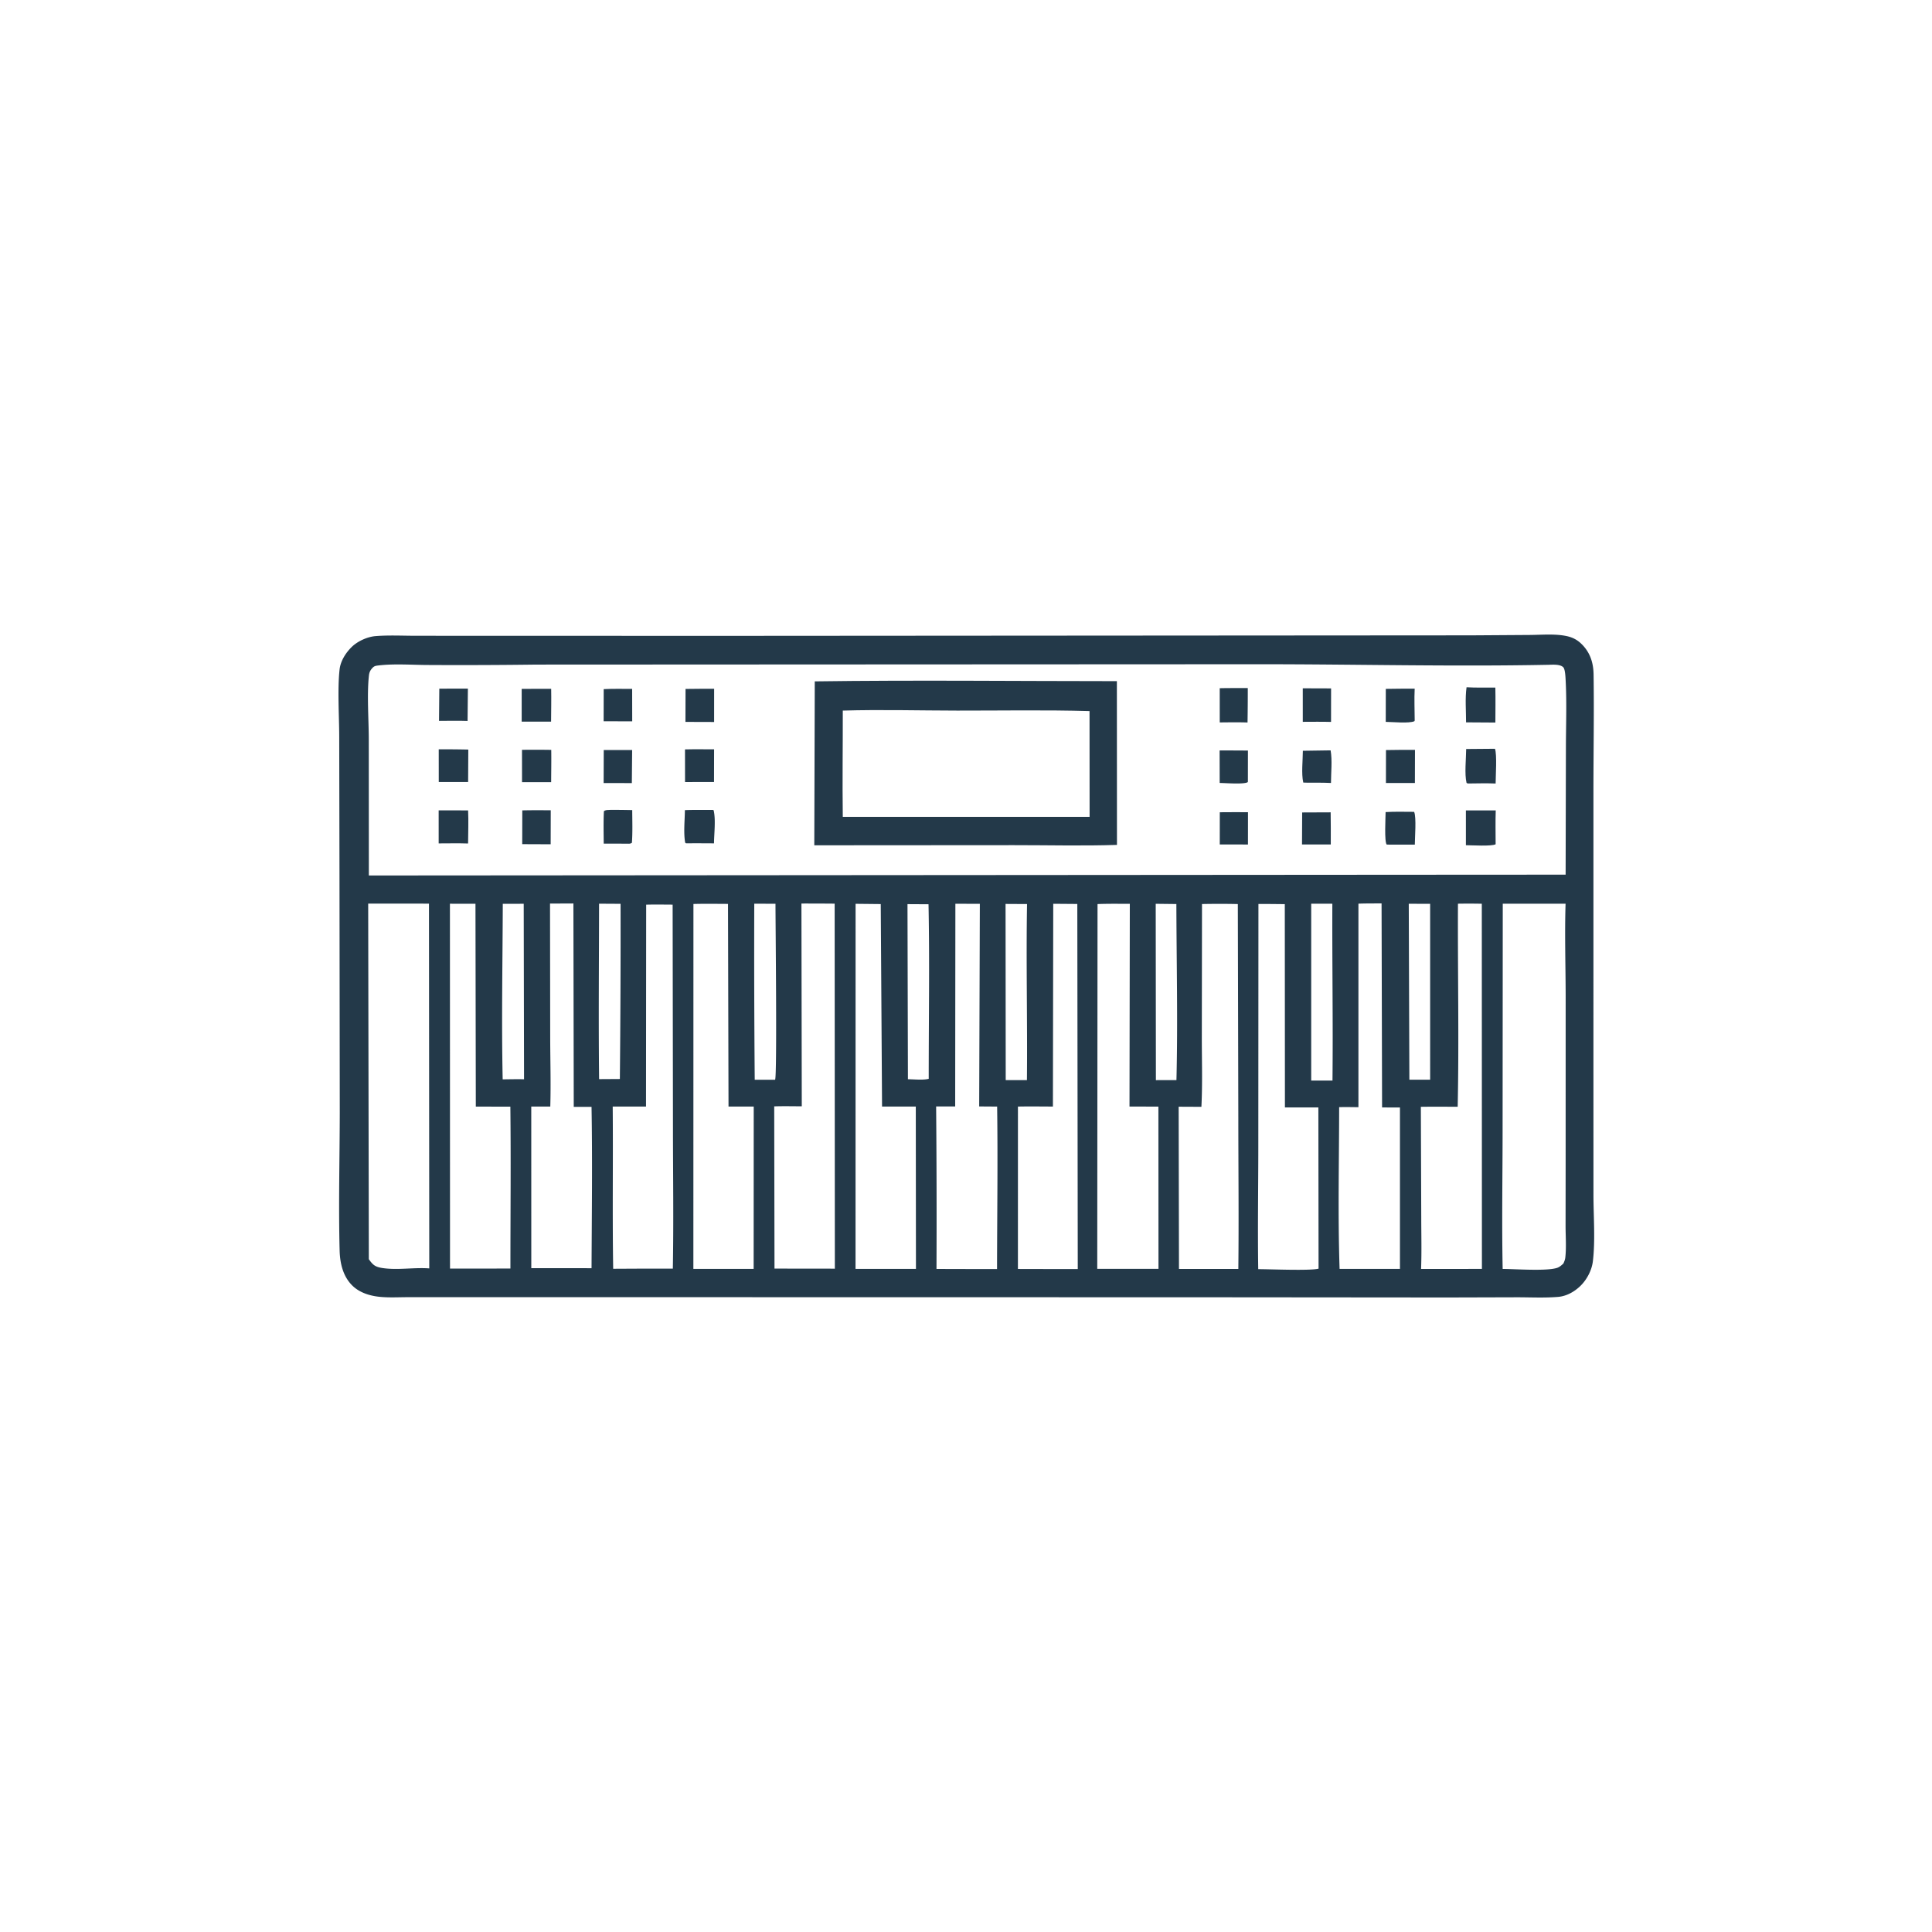 <svg version="1.1" xmlns="http://www.w3.org/2000/svg" style="display: block;" viewBox="0 0 2048 2048" width="1024" height="1024">
<path transform="translate(0,0)" fill="rgb(35,57,73)" d="M 1559.28 673.5 L 1621.48 673.086 C 1634.07 673.011 1648.23 671.658 1660.55 674.245 C 1666.6 675.516 1671.57 677.96 1676.06 682.242 C 1685.43 691.165 1689.07 702.209 1689.26 714.836 C 1689.88 756.664 1689.08 798.663 1689.11 840.512 L 1689.1 1131.86 L 1689.13 1266.96 C 1689.17 1289.39 1691.18 1315.08 1688.49 1337.18 C 1687.35 1346.53 1682.13 1356.44 1675.43 1363 C 1669.09 1369.21 1660.69 1374 1651.75 1374.75 C 1637.4 1375.96 1622.58 1375.19 1608.16 1375.18 L 1534.42 1375.39 L 1272.15 1375.16 L 491.5 1375.03 L 432.136 1375.07 C 420.794 1375.07 408.667 1375.94 397.486 1374.01 C 388.993 1372.53 380.513 1369.35 374.143 1363.39 C 363.654 1353.56 360.371 1339.27 360.015 1325.45 C 358.768 1277 360.09 1228.18 360.168 1179.71 L 359.872 927.948 L 359.586 780.501 C 359.537 759.094 357.647 730.421 359.972 709.674 C 360.97 700.769 366.322 692.293 372.593 686.044 C 378.891 679.768 389.328 674.992 398.189 674.291 C 412.24 673.179 426.772 673.938 440.887 673.95 L 517.44 673.975 L 768.753 674.038 L 1559.28 673.5 z M 568.606 704.491 A 6210.71 6210.71 0 0 1 454.678 704.923 C 437.392 704.922 418.279 703.351 401.152 705.414 C 398.448 705.739 396.781 705.933 394.843 707.993 C 392.409 710.578 391.446 712.762 391.064 716.259 C 388.862 736.407 390.91 763.036 390.927 783.991 L 390.998 928.054 L 1485.25 927.275 L 1659.63 927.174 L 1659.93 793.885 C 1659.93 769.888 1660.93 745.327 1659.66 721.397 C 1659.5 718.296 1659.21 709.5 1657.16 707.372 C 1653.76 703.852 1645.64 704.634 1641.07 704.723 C 1539.58 706.715 1437.75 704.116 1336.23 704.118 L 568.606 704.491 z M 1592.99 957.965 L 1592.82 1195.81 C 1592.83 1245.52 1591.88 1295.43 1592.89 1345.11 C 1605.8 1345.17 1639.33 1347.67 1650.6 1343.99 C 1653.16 1343.16 1655.26 1341.22 1657.22 1339.44 C 1658.22 1337.36 1659.04 1335.28 1659.3 1332.96 C 1660.5 1322.16 1659.58 1310.39 1659.57 1299.47 L 1659.64 1233.88 L 1659.67 1055.74 C 1659.6 1023.27 1658.54 990.447 1659.57 957.998 L 1592.99 957.965 z M 390.293 957.853 L 390.974 1334.8 C 395.173 1340.77 397.6 1342.91 404.923 1344.09 C 421.059 1346.67 438.626 1343.34 455.037 1344.56 L 454.734 957.895 L 390.293 957.853 z M 1274.17 958.32 L 1273.98 1097.99 C 1273.94 1122.96 1274.81 1148.36 1273.54 1173.27 L 1249.43 1173.16 L 1249.76 1345.14 L 1291.25 1345.14 L 1312.69 1345.12 C 1313.27 1291.82 1312.69 1238.48 1312.68 1185.17 L 1312.15 958.342 A 882.867 882.867 0 0 0 1274.17 958.32 z M 735.067 958.256 L 735 1345.05 L 798.892 1345.07 L 798.977 1173.01 L 772.262 1172.97 L 771.711 958.18 C 759.505 958.139 747.269 957.92 735.067 958.256 z M 849.548 957.787 L 849.918 1172.74 C 840.186 1172.68 830.428 1172.48 820.7 1172.79 L 820.996 1344.74 L 850.75 1344.81 C 862.148 1344.84 873.571 1344.7 884.967 1344.89 L 884.765 957.914 A 3427.45 3427.45 0 0 0 849.548 957.787 z M 1163.43 958.348 L 1163.13 1345.01 L 1228.04 1345.03 L 1227.95 1173.03 L 1197.32 1172.99 L 1197.65 958.096 C 1186.25 958.104 1174.81 957.888 1163.43 958.348 z M 1333.99 958.225 L 1333.87 1216.1 C 1333.85 1259.15 1333.11 1302.31 1333.78 1345.35 C 1345.82 1345.36 1389.78 1347.21 1397.73 1344.8 L 1397.52 1173.94 L 1362.07 1173.94 L 1361.94 958.44 A 2046.05 2046.05 0 0 0 1333.99 958.225 z M 684.976 958.979 L 684.8 1172.98 L 649.501 1172.98 C 650.01 1230.28 649.062 1287.66 650.002 1344.95 L 678.25 1344.81 L 713.238 1344.82 C 714.132 1295.2 713.418 1245.49 713.369 1195.86 L 713.017 958.942 C 703.679 958.907 694.31 958.717 684.976 958.979 z M 476.941 957.997 L 477.034 1344.77 L 541.067 1344.7 C 541.061 1287.52 541.662 1230.27 541.003 1173.1 L 504.38 1173.04 L 504.017 958.035 L 476.941 957.997 z M 906.958 958.077 L 906.9 1345.05 L 970.943 1345.05 L 970.779 1173 L 935.007 1173 L 933.627 958.352 L 906.958 958.077 z M 1545.49 957.963 C 1545.16 1029.64 1546.71 1101.58 1545.21 1173.21 C 1532.2 1173.2 1519.17 1173.05 1506.16 1173.26 L 1506.59 1290.66 C 1506.6 1308.76 1507.1 1327.04 1506.4 1345.12 L 1531.59 1345.13 L 1570.89 1345.08 L 1570.77 958.008 A 700.047 700.047 0 0 0 1545.49 957.963 z M 1012.74 958.023 L 1012.53 1172.87 L 992.338 1172.88 A 13895.2 13895.2 0 0 1 992.724 1345.13 L 1040.25 1345.25 L 1056.91 1345.22 C 1057 1287.86 1057.81 1230.35 1057.01 1173 L 1037.98 1172.87 L 1038.68 958.093 L 1012.74 958.023 z M 1116.48 958.051 L 1116.13 1172.98 C 1103.79 1172.96 1091.4 1172.74 1079.06 1173.01 L 1079.04 1345.15 L 1106.25 1345.21 L 1142.47 1345.22 L 1141.99 958.25 L 1116.48 958.051 z M 1439.99 957.93 L 1439.99 1173.67 C 1433.18 1173.59 1426.36 1173.44 1419.55 1173.62 C 1419.51 1230.63 1418.12 1288.09 1420.02 1345.07 L 1459.5 1345.06 L 1484.01 1345.08 L 1484.01 1173.97 L 1465.06 1173.93 L 1464.52 957.66 C 1456.35 957.7 1448.15 957.615 1439.99 957.93 z M 583.046 957.828 L 583.242 1100.2 C 583.3 1124.41 584.043 1148.8 583.327 1172.99 L 563.16 1172.99 L 563.193 1344.31 L 607.5 1344.29 L 627.063 1344.35 C 627.319 1287.41 628.069 1230.25 627.057 1173.32 L 608.198 1173.29 L 607.826 957.72 L 583.046 957.828 z M 1065.93 958.209 L 1066.1 1144.94 L 1088.59 1144.99 C 1089.19 1082.79 1087.63 1020.5 1088.71 958.328 L 1065.93 958.209 z M 799.554 957.977 A 16126.1 16126.1 0 0 0 800.044 1144.6 L 821.647 1144.59 C 823.854 1140.08 822.037 977.952 822.044 958.018 L 799.554 957.977 z M 1389.93 957.989 L 1389.93 1145.48 L 1412.49 1145.47 C 1413.13 1083 1412.08 1020.49 1412.34 957.999 L 1389.93 957.989 z M 635.029 957.957 C 634.975 1019.92 634.367 1081.96 635.075 1143.92 L 657.083 1143.79 A 16280.5 16280.5 0 0 0 657.833 958.089 L 635.029 957.957 z M 532.97 958.083 C 532.779 1020.01 531.544 1082.25 532.86 1144.15 C 540.387 1144.12 547.993 1143.85 555.512 1144.08 L 555.16 958.049 L 532.97 958.083 z M 1493.35 958.024 L 1493.99 1144.53 L 1516.01 1144.51 L 1516 958.109 L 1493.35 958.024 z M 961.977 958.423 L 962.437 1144.05 C 969.137 1144.05 978.093 1145.19 984.487 1143.6 C 984.447 1081.98 985.504 1020.15 984.272 958.547 L 961.977 958.423 z M 1225.11 958.064 L 1225.3 1145 L 1247.08 1144.96 C 1248.63 1082.87 1247.16 1020.44 1247 958.316 L 1225.11 958.064 z"/>
<path transform="translate(0,0)" fill="rgb(35,57,73)" d="M 1406.04 795.48 L 1410.51 795.421 C 1412.37 805.895 1410.91 819.207 1410.89 829.989 C 1402.86 829.606 1394.79 829.702 1386.75 829.673 C 1385.03 829.738 1383.25 829.596 1381.53 829.548 C 1379.32 820.108 1381.07 805.759 1381.09 795.849 L 1406.04 795.48 z"/>
<path transform="translate(0,0)" fill="rgb(35,57,73)" d="M 1293.03 861.021 C 1302.98 860.861 1312.96 860.984 1322.92 860.969 L 1322.89 895.198 L 1293 895.185 L 1293.03 861.021 z"/>
<path transform="translate(0,0)" fill="rgb(35,57,73)" d="M 1292.84 795.528 A 2414.18 2414.18 0 0 1 1322.86 795.622 L 1322.82 828.756 L 1322.48 829.241 C 1317.93 831.595 1299.05 830.011 1292.92 829.981 L 1292.84 795.528 z"/>
<path transform="translate(0,0)" fill="rgb(35,57,73)" d="M 1380.35 861.233 L 1410.55 861.111 C 1410.8 872.452 1410.65 883.835 1410.68 895.181 L 1380.19 895.179 L 1380.35 861.233 z"/>
<path transform="translate(0,0)" fill="rgb(35,57,73)" d="M 465.687 730.04 C 475.779 729.888 485.893 729.974 495.987 729.945 L 495.647 764.256 C 485.589 763.886 475.456 764.16 465.389 764.184 L 465.687 730.04 z"/>
<path transform="translate(0,0)" fill="rgb(35,57,73)" d="M 639.949 730.501 C 649.969 730.001 660.074 730.256 670.106 730.256 L 670.167 764.661 L 639.878 764.566 L 639.949 730.501 z"/>
<path transform="translate(0,0)" fill="rgb(35,57,73)" d="M 639.997 795.079 L 670.101 795.089 L 669.78 830.11 L 639.879 830.059 L 639.997 795.079 z"/>
<path transform="translate(0,0)" fill="rgb(35,57,73)" d="M 1381 729.631 L 1411 729.731 L 1410.96 765.261 C 1400.99 764.974 1390.99 765.16 1381.01 765.169 L 1381 729.631 z"/>
<path transform="translate(0,0)" fill="rgb(35,57,73)" d="M 553.339 794.855 A 1062.21 1062.21 0 0 1 584.338 794.915 C 584.515 806.317 584.29 817.758 584.248 829.163 L 553.377 829.127 L 553.339 794.855 z"/>
<path transform="translate(0,0)" fill="rgb(35,57,73)" d="M 726.703 730.3 C 736.802 730.09 746.92 730.172 757.022 730.129 L 757 765.335 L 726.597 765.241 L 726.703 730.3 z"/>
<path transform="translate(0,0)" fill="rgb(35,57,73)" d="M 726.124 794.39 C 736.391 794.129 746.702 794.318 756.974 794.313 L 756.895 828.98 L 726.17 829.012 L 726.124 794.39 z"/>
<path transform="translate(0,0)" fill="rgb(35,57,73)" d="M 1498.89 860.586 L 1499.11 860.791 C 1501.52 866.584 1499.8 887.917 1499.77 895.321 L 1469.99 895.304 C 1467.3 892.489 1468.78 866.089 1468.8 860.84 C 1478.76 860.228 1488.91 860.596 1498.89 860.586 z"/>
<path transform="translate(0,0)" fill="rgb(35,57,73)" d="M 1469.01 730.23 C 1479.2 729.984 1489.43 730.07 1499.62 729.999 C 1499.06 741.163 1499.6 752.627 1499.64 763.821 L 1499.28 764.545 C 1493.5 767.041 1476.03 765.269 1468.96 765.215 L 1469.01 730.23 z"/>
<path transform="translate(0,0)" fill="rgb(35,57,73)" d="M 1469.2 795.094 C 1479.44 794.805 1489.7 794.937 1499.94 794.906 L 1499.85 830.013 L 1469.15 830.008 L 1469.2 795.094 z"/>
<path transform="translate(0,0)" fill="rgb(35,57,73)" d="M 1292.96 729.526 C 1302.87 729.321 1312.79 729.401 1322.7 729.355 A 1851.17 1851.17 0 0 1 1322.44 765.876 C 1312.63 765.509 1302.79 765.72 1292.98 765.784 L 1292.96 729.526 z"/>
<path transform="translate(0,0)" fill="rgb(35,57,73)" d="M 647.106 858.475 A 849.667 849.667 0 0 1 670.186 858.719 C 670.231 870.233 670.667 881.899 669.853 893.386 C 667.948 894.734 666.52 894.319 664.25 894.332 L 639.976 894.28 C 639.891 882.831 639.584 871.336 640.166 859.898 C 642.205 858.345 644.587 858.674 647.106 858.475 z"/>
<path transform="translate(0,0)" fill="rgb(35,57,73)" d="M 465.075 794.308 A 1177.61 1177.61 0 0 1 496.422 794.572 L 496.226 828.979 L 465.11 828.994 L 465.075 794.308 z"/>
<path transform="translate(0,0)" fill="rgb(35,57,73)" d="M 553.65 859.025 C 563.688 858.741 573.773 858.917 583.817 858.892 L 583.735 894.963 L 553.578 894.846 L 553.65 859.025 z"/>
<path transform="translate(0,0)" fill="rgb(35,57,73)" d="M 553.015 730.223 L 584.267 730.172 C 584.482 741.767 584.251 753.384 584.174 764.98 L 553.009 764.963 L 553.015 730.223 z"/>
<path transform="translate(0,0)" fill="rgb(35,57,73)" d="M 465.001 859.021 L 496.212 859.045 C 496.762 870.653 496.243 882.52 496.19 894.154 C 485.826 893.808 475.387 894.062 465.014 894.064 L 465.001 859.021 z"/>
<path transform="translate(0,0)" fill="rgb(35,57,73)" d="M 755.737 858.524 L 756.468 858.876 C 758.875 868.728 756.965 883.617 756.88 894.016 A 2056.09 2056.09 0 0 0 727.144 893.969 L 726.331 893.28 C 724.44 882.85 725.916 869.473 726.018 858.757 C 735.889 858.34 745.854 858.568 755.737 858.524 z"/>
<path transform="translate(0,0)" fill="rgb(35,57,73)" d="M 1584.74 793.73 C 1586.99 800.066 1585.44 822.588 1585.43 830.551 C 1575.58 830.174 1565.71 830.416 1555.85 830.53 L 1554.6 829.885 C 1552.33 820.602 1554.13 804.032 1554.21 793.978 L 1584.74 793.73 z"/>
<path transform="translate(0,0)" fill="rgb(35,57,73)" d="M 1554.61 728.521 C 1564.64 729.14 1575.06 728.754 1585.13 728.859 C 1585.41 741.194 1585.19 753.573 1585.16 765.912 L 1554.09 765.719 C 1554.13 753.716 1552.93 740.355 1554.61 728.521 z"/>
<path transform="translate(0,0)" fill="rgb(35,57,73)" d="M 1553.91 859.079 L 1585.54 859.045 C 1585.13 870.974 1585.42 883.004 1585.43 894.944 C 1581.36 897.306 1559.79 895.986 1553.92 895.952 L 1553.91 859.079 z"/>
<path transform="translate(0,0)" fill="rgb(35,57,73)" d="M 863.682 722.281 C 970.371 720.809 1077.23 722.034 1183.94 722.052 L 1184.03 895.627 C 1147.67 896.818 1111.01 895.871 1074.61 895.902 L 863.18 896.043 L 863.682 722.281 z M 893.389 753.254 C 893.465 790.785 892.876 828.389 893.385 865.912 L 1155.02 865.91 L 1154.95 753.785 C 1108.32 752.446 1061.46 753.316 1014.8 753.26 C 974.433 753.211 933.725 752.067 893.389 753.254 z"/>
</svg>